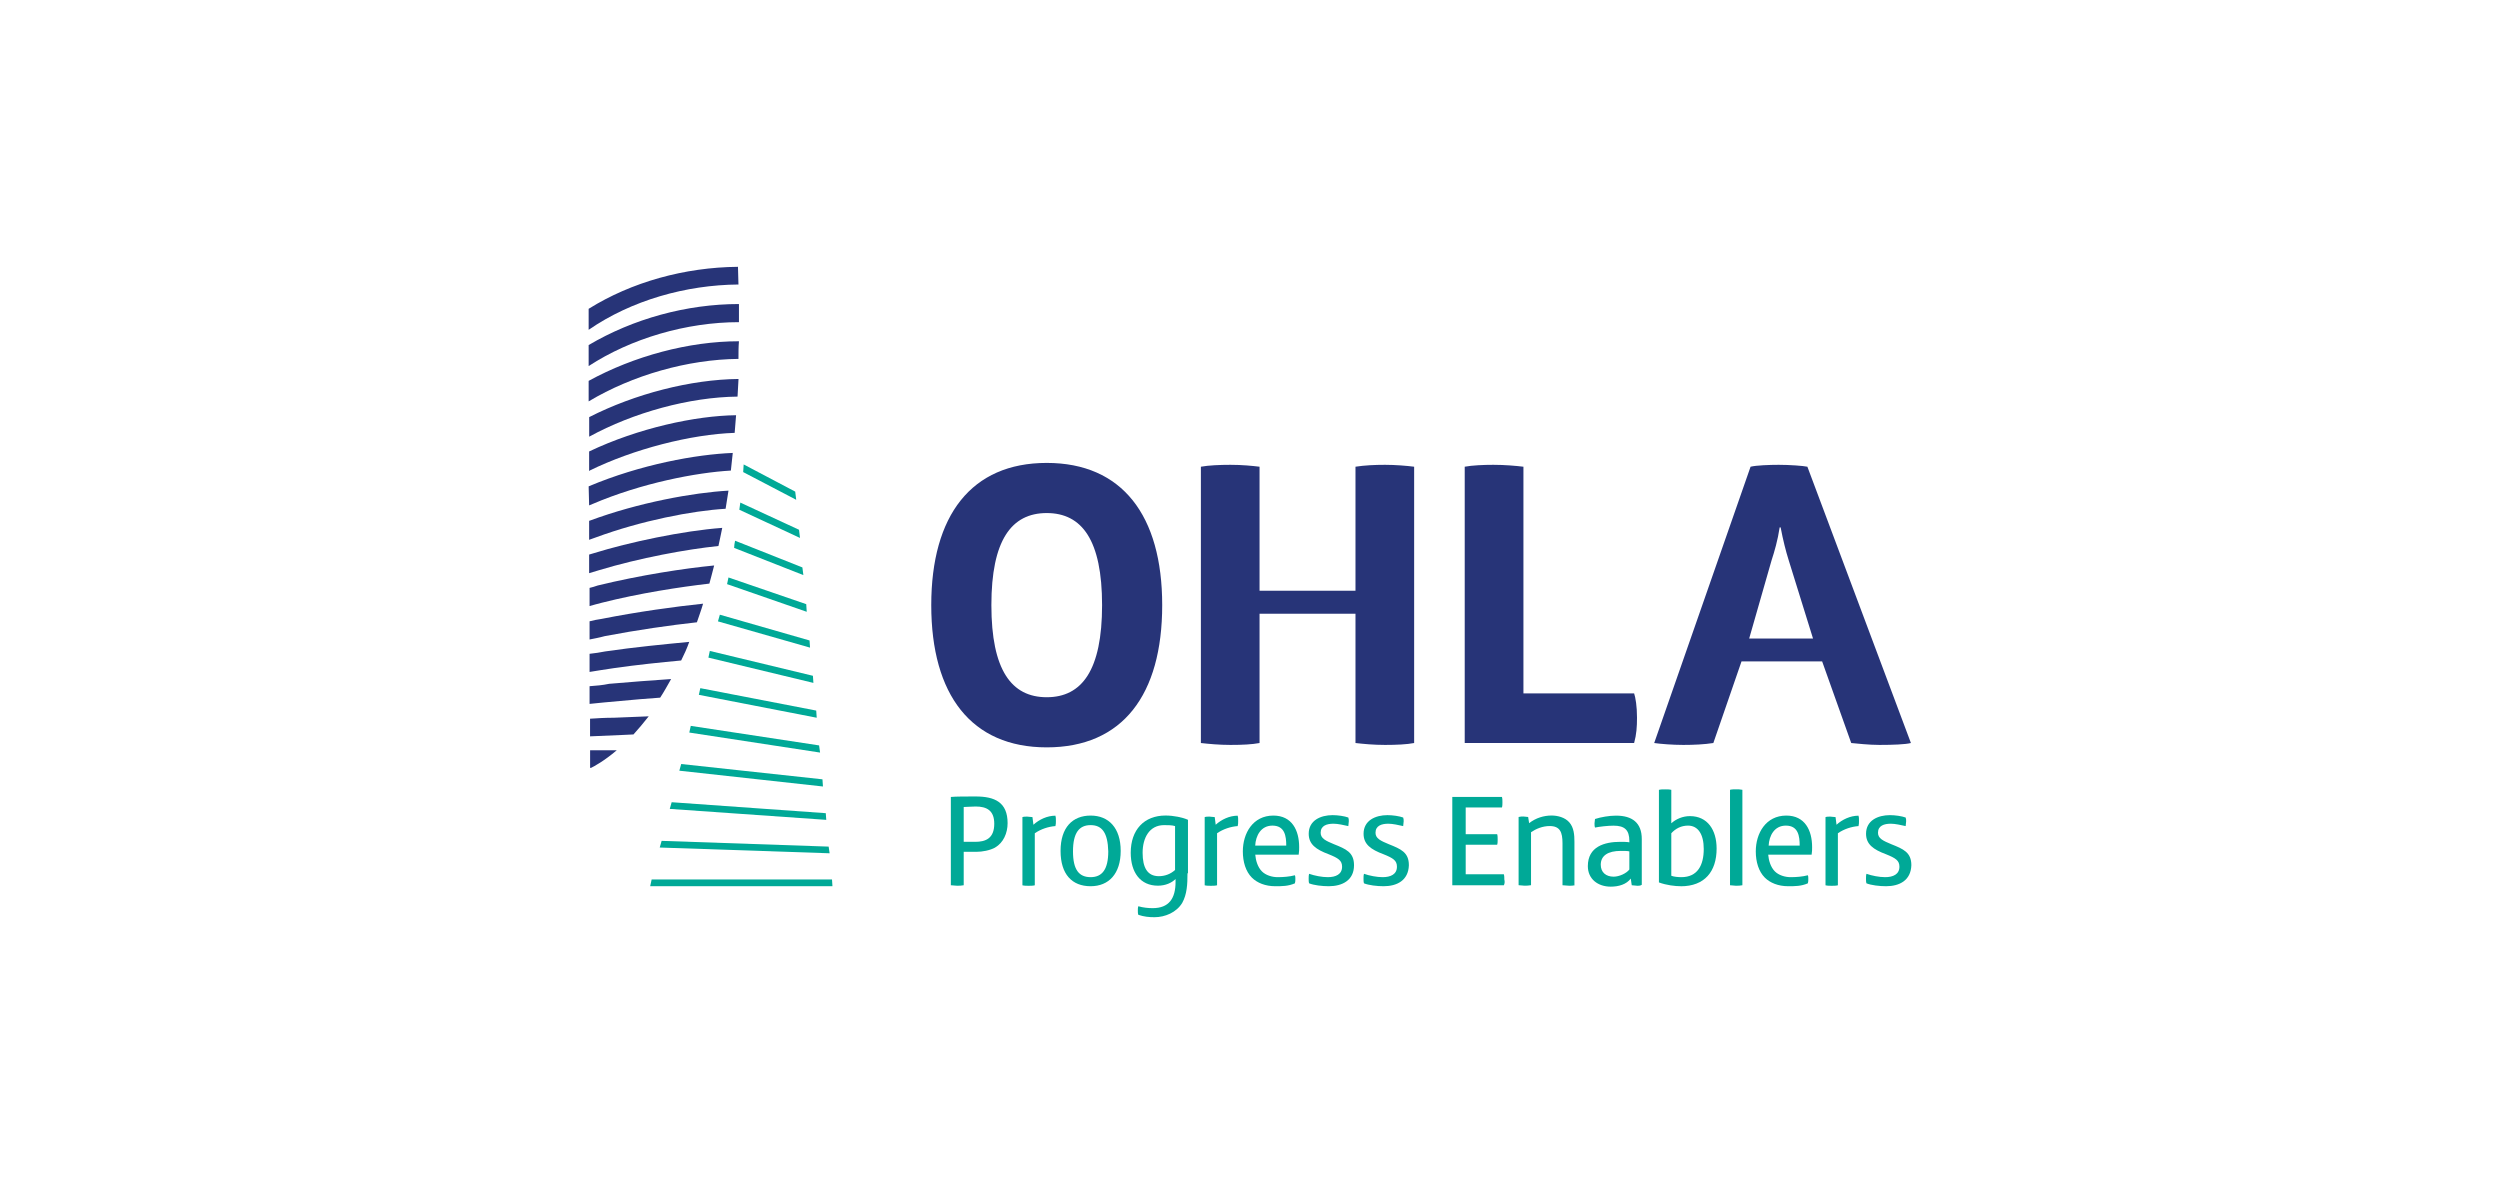 <svg xmlns="http://www.w3.org/2000/svg" id="Capa_1" data-name="Capa 1" viewBox="0 0 460.72 218.2"><defs><style> .cls-1 { fill: #00a997; } .cls-2 { fill: #273478; } </style></defs><g id="Layer_1" data-name="Layer 1"><g><path class="cls-1" d="M183.4,156.19c-.97.53-2.37.79-3.43.79h-2.37v6.16c-.44.09-.79.09-1.23.09s-.79-.09-1.14-.09v-16.27c.79-.09,3.08-.09,4.57-.09,3.52,0,5.89,1.06,5.89,4.92,0,1.85-.79,3.61-2.29,4.48ZM179.8,148.63c-.62,0-1.85.09-2.2.09v6.42h2.11c1.93,0,3.52-.62,3.52-3.34,0-2.46-1.41-3.17-3.43-3.17Z"></path><path class="cls-1" d="M194.48,152.24c-1.23.09-2.64.53-3.78,1.32v9.59c-.35.09-.79.09-1.14.09s-.79,0-1.14-.09v-12.57c.26-.09.62-.09.88-.09s.62.09.97.09l.18,1.41h0c1.06-.97,2.55-1.67,4.05-1.67.09.26.09.44.09.97,0,.35,0,.62-.09.97h0Z"></path><path class="cls-1" d="M200.99,163.32c-3.43,0-5.54-2.2-5.54-6.51s2.2-6.51,5.54-6.51,5.54,2.29,5.54,6.51-2.2,6.51-5.54,6.51ZM200.99,152.06c-2.11,0-3.25,1.41-3.25,4.84s1.14,4.75,3.25,4.75,3.25-1.41,3.25-4.75c-.09-3.43-1.14-4.84-3.25-4.84Z"></path><path class="cls-1" d="M218.84,160.94c0,2.02-.09,3.87-.97,5.45-1.06,1.76-3.17,2.64-5.1,2.64-1.06,0-1.93-.09-2.99-.44-.09-.26-.09-.53-.09-.79s0-.53.09-.79c.88.26,1.85.35,2.64.35,2.99,0,4.22-1.76,4.22-4.84v-.53c-.7.7-1.85,1.23-3.25,1.23-3.25,0-5.01-2.46-5.01-6.07,0-4.22,2.46-6.86,6.42-6.86,1.49,0,3.17.35,4.13.79v9.85s-.09,0-.09,0ZM216.55,152.24c-.53-.18-1.32-.18-2.02-.18-2.73,0-3.96,2.37-3.96,5.1s.88,4.31,2.99,4.31c1.06,0,2.11-.35,2.99-1.14v-8.09h0Z"></path><path class="cls-1" d="M228.07,152.24c-1.23.09-2.64.53-3.78,1.32v9.59c-.35.09-.79.09-1.14.09s-.79,0-1.14-.09v-12.57c.26-.09.62-.09.88-.09s.62.09.97.09l.18,1.41h0c1.06-.97,2.55-1.67,4.05-1.67.09.26.09.44.09.97,0,.35,0,.62-.09.97h0Z"></path><path class="cls-1" d="M235.02,163.32c-1.85,0-3.34-.62-4.31-1.58-1.14-1.14-1.67-2.9-1.67-4.84,0-3.34,1.85-6.6,5.63-6.6,3.43,0,4.75,2.73,4.75,5.8,0,.44,0,.88-.09,1.41h-8c.09,1.06.44,2.29,1.23,3.08.7.7,1.85,1.06,2.9,1.06s2.2-.09,3.17-.35c.09.18.09.44.09.7s0,.53-.09.79c-1.23.53-2.37.53-3.61.53h0ZM237.04,155.84c0-1.76-.26-3.69-2.55-3.69-2.11,0-3.08,1.85-3.17,3.69h5.72Z"></path><path class="cls-1" d="M244.87,163.32c-1.23,0-2.73-.18-3.61-.53-.09-.26-.09-.53-.09-.88,0-.26,0-.62.09-.88.97.35,2.37.62,3.43.62,1.49,0,2.64-.53,2.64-1.93,0-1.14-.7-1.58-2.46-2.29-2.37-.88-3.69-1.85-3.69-3.78,0-2.46,2.2-3.43,4.4-3.43.97,0,2.2.18,2.9.44.09.26.09.44.09.7s-.09.62-.09.88c-.79-.18-1.93-.44-2.73-.44-1.23,0-2.37.35-2.37,1.67,0,1.06.97,1.49,2.46,2.11,2.2.88,3.69,1.49,3.69,3.87,0,2.81-2.2,3.87-4.66,3.87h0Z"></path><path class="cls-1" d="M254.98,163.32c-1.23,0-2.73-.18-3.61-.53-.09-.26-.09-.53-.09-.88,0-.26,0-.62.09-.88.97.35,2.37.62,3.43.62,1.49,0,2.64-.53,2.64-1.93,0-1.14-.7-1.58-2.46-2.29-2.37-.88-3.69-1.85-3.69-3.78,0-2.46,2.2-3.43,4.4-3.43.97,0,2.2.18,2.9.44.09.26.09.44.09.7s-.09.62-.09.88c-.79-.18-1.93-.44-2.73-.44-1.23,0-2.37.35-2.37,1.67,0,1.06.97,1.49,2.46,2.11,2.2.88,3.69,1.49,3.69,3.87-.09,2.81-2.2,3.87-4.66,3.87h0Z"></path><path class="cls-1" d="M277.14,163.14h-9.5v-16.27h9.15c.09.26.09.7.09.97,0,.35,0,.7-.09.97h-6.68v4.92h5.8c.09.26.09.7.09.97,0,.35,0,.7-.09.97h-5.8v5.45h7.03c.09.26.09.7.09.97.09.35.09.7-.09,1.06h0Z"></path><path class="cls-1" d="M290.24,163.14c-.35.09-.7.09-1.06.09-.44,0-.79-.09-1.23-.09v-7.74c0-2.02-.44-3.17-2.37-3.17-1.32,0-2.55.53-3.43,1.14v9.76c-.44.09-.88.09-1.23.09s-.7-.09-1.06-.09v-12.57c.35-.09.62-.09.88-.09s.62.09.88.09l.18,1.14h0c1.23-.97,2.73-1.41,4.13-1.41,1.14,0,2.46.35,3.25,1.23.88.97.97,2.37.97,3.61v8h.09,0Z"></path><path class="cls-1" d="M301.68,163.23c-.26,0-.7-.09-.97-.09l-.18-1.23h0c-.79,1.06-2.2,1.49-3.69,1.49-2.37,0-4.22-1.41-4.22-3.78,0-3.61,3.08-4.48,5.98-4.48.26,0,1.32,0,1.67.09v-.26c0-2.02-.88-2.81-2.9-2.81-1.06,0-2.64.18-3.43.35-.09-.26-.09-.53-.09-.79s.09-.53.09-.79c1.06-.35,2.64-.62,3.87-.62,2.99,0,4.75,1.32,4.75,4.31v8.44c-.26.18-.62.18-.88.18h0ZM300.27,156.9c-.35-.09-.97-.09-1.58-.09-2.37,0-3.69.88-3.69,2.55,0,1.41.97,2.2,2.37,2.2,1.06,0,2.37-.62,2.9-1.32v-3.34Z"></path><path class="cls-1" d="M309.77,163.32c-1.06,0-2.64-.18-4.05-.7v-17.06c.35-.09.7-.09,1.14-.09s.79,0,1.14.09v6.16c.88-.79,2.11-1.32,3.43-1.32,3.25,0,4.92,2.55,4.92,5.98,0,4.22-2.2,6.95-6.6,6.95ZM311.08,152.15c-1.23,0-2.29.53-3.08,1.41v7.83c.44.18,1.23.26,1.85.26,2.99,0,4.13-2.2,4.13-5.19,0-2.73-1.06-4.31-2.9-4.31Z"></path><path class="cls-1" d="M321.11,163.14c-.44.09-.79.09-1.23.09-.35,0-.7-.09-1.06-.09v-17.59c.35-.09.79-.09,1.14-.09s.7,0,1.14.09v17.59h0Z"></path><path class="cls-1" d="M329.55,163.32c-1.85,0-3.34-.62-4.31-1.58-1.14-1.14-1.67-2.9-1.67-4.84,0-3.34,1.85-6.6,5.63-6.6,3.43,0,4.75,2.73,4.75,5.8,0,.44,0,.88-.09,1.41h-8c.09,1.06.44,2.29,1.23,3.08.7.7,1.85,1.06,2.9,1.06s2.2-.09,3.17-.35c.09.18.09.44.09.7s0,.53-.09.79c-1.23.53-2.37.53-3.61.53h0ZM331.66,155.84c0-1.76-.26-3.69-2.55-3.69-2.11,0-3.08,1.85-3.17,3.69h5.72Z"></path><path class="cls-1" d="M342.48,152.24c-1.23.09-2.64.53-3.78,1.32v9.59c-.35.09-.79.09-1.14.09s-.79,0-1.14-.09v-12.57c.26-.09.62-.09.88-.09s.62.09.97.09l.18,1.41h0c1.06-.97,2.55-1.67,4.05-1.67.09.26.09.44.09.97,0,.35,0,.62-.09.97h0Z"></path><path class="cls-1" d="M347.58,163.32c-1.23,0-2.73-.18-3.61-.53-.09-.26-.09-.53-.09-.88,0-.26,0-.62.09-.88.97.35,2.37.62,3.43.62,1.49,0,2.64-.53,2.64-1.93,0-1.14-.7-1.58-2.46-2.29-2.37-.88-3.69-1.85-3.69-3.78,0-2.46,2.2-3.43,4.4-3.43.97,0,2.2.18,2.9.44.09.26.09.44.09.7s-.09.62-.09.88c-.79-.18-1.93-.44-2.73-.44-1.23,0-2.37.35-2.37,1.67,0,1.06.97,1.49,2.46,2.11,2.2.88,3.69,1.49,3.69,3.87-.09,2.81-2.2,3.87-4.66,3.87h0Z"></path></g><g><path class="cls-2" d="M192.9,137.73c-13.89,0-21.28-9.67-21.28-26.21s7.39-26.21,21.28-26.21,21.28,9.67,21.28,26.21-7.3,26.21-21.28,26.21ZM192.9,94.55c-6.51,0-10.2,5.01-10.2,16.97s3.69,16.97,10.2,16.97,10.2-5.01,10.2-16.97-3.69-16.97-10.2-16.97Z"></path><path class="cls-2" d="M260.61,136.93c-1.32.26-3.25.35-5.36.35s-3.96-.18-5.45-.35v-23.83h-17.68v23.83c-1.41.26-3.08.35-5.36.35-2.02,0-3.96-.18-5.45-.35v-50.92c1.41-.26,3.52-.35,5.45-.35,2.11,0,3.96.18,5.36.35v22.86h17.68v-22.86c1.67-.26,3.52-.35,5.45-.35s4.05.18,5.36.35v50.92Z"></path><path class="cls-2" d="M301.15,136.93h-31.22v-50.92c1.41-.26,3.43-.35,5.28-.35,2.11,0,4.13.18,5.54.35v41.77h20.4c.26.79.53,2.37.53,4.48,0,1.67-.09,3.08-.53,4.66Z"></path><path class="cls-2" d="M352.15,136.93c-.97.26-3.34.35-5.8.35-1.93,0-4.22-.26-5.19-.35l-5.36-15.04h-14.86l-5.19,15.04c-1.67.26-3.61.35-5.54.35s-4.22-.18-5.36-.35l17.76-50.92c1.06-.26,3.52-.35,5.19-.35,2.02,0,4.48.18,5.28.35l19.08,50.92ZM334.12,117.68l-4.48-14.42c-.53-1.67-1.06-3.78-1.49-6.07h-.18c-.35,2.37-.97,4.48-1.49,6.07l-4.13,14.42h11.78Z"></path></g><g><polygon class="cls-1" points="153.33 162.08 120.09 162.08 119.82 163.32 153.41 163.32 153.33 162.08"></polygon><polygon class="cls-1" points="121.58 156.19 152.89 157.25 152.71 156.02 121.93 154.96 121.58 156.19"></polygon><polygon class="cls-1" points="123.43 149.07 152.27 151.09 152.18 149.86 123.78 147.84 123.43 149.07"></polygon><polygon class="cls-1" points="125.19 142.03 151.66 144.94 151.57 143.62 125.54 140.8 125.19 142.03"></polygon><polygon class="cls-1" points="127.03 135 151.13 138.69 150.95 137.37 127.3 133.77 127.03 135"></polygon><polygon class="cls-1" points="128.79 128.05 150.51 132.27 150.42 130.95 129.06 126.82 128.79 128.05"></polygon><polygon class="cls-1" points="130.55 121.19 149.9 125.85 149.81 124.54 130.81 119.96 130.55 121.19"></polygon><path class="cls-1" d="M149.28,119.35l-.09-1.32-16.53-4.75c-.09.44-.26.79-.35,1.23l16.97,4.84Z"></path><path class="cls-1" d="M148.67,112.75l-.09-1.41-14.33-4.92c-.09.44-.18.88-.26,1.23,0,0,14.69,5.1,14.69,5.1Z"></path><path class="cls-1" d="M148.05,105.98l-.18-1.41-12.4-4.92c-.09.44-.18.88-.18,1.32l12.75,5.01Z"></path><path class="cls-1" d="M147.43,99.12l-.18-1.49-10.82-5.01c-.09.44-.09.88-.18,1.32l11.17,5.19Z"></path><path class="cls-1" d="M146.73,92.09l-.18-1.49-9.5-5.01c0,.44-.09.97-.09,1.41l9.76,5.1Z"></path><path class="cls-2" d="M108.74,141.51h.18c.53-.26,2.37-1.23,4.75-3.25h-4.92v3.25Z"></path><path class="cls-2" d="M108.74,132.45v3.25c1.85-.09,3.87-.18,6.07-.26.62,0,1.32-.09,1.93-.09.88-.97,1.85-2.11,2.81-3.34-2.11.09-4.31.18-6.42.26-1.58,0-3.08.09-4.4.18Z"></path><path class="cls-2" d="M108.65,126.47v3.25c1.67-.18,3.52-.35,5.54-.53,2.55-.26,5.1-.44,7.47-.62.7-1.06,1.32-2.2,2.02-3.43-3.61.26-7.56.53-11.43.88-1.23.26-2.37.35-3.61.44Z"></path><path class="cls-2" d="M108.65,120.49v3.34c1.41-.26,2.9-.44,4.48-.7,4.31-.62,8.62-1.06,12.4-1.41.53-1.06,1.06-2.2,1.49-3.43-4.57.44-10.11.97-15.48,1.76-.97.18-1.93.35-2.9.44Z"></path><path class="cls-2" d="M108.65,114.51v3.34c.88-.18,1.85-.35,2.81-.62,5.98-1.14,12.14-2.02,16.97-2.55.35-1.06.79-2.2,1.14-3.43-5.1.53-12.05,1.49-18.73,2.81-.7.09-1.49.26-2.2.44Z"></path><path class="cls-2" d="M108.65,108.35v3.34c.7-.18,1.49-.44,2.29-.62,6.95-1.76,14.42-2.9,19.79-3.52.26-1.06.62-2.2.88-3.34-5.45.53-13.54,1.76-21.46,3.69-.53.18-1.06.35-1.49.44Z"></path><path class="cls-2" d="M108.57,102.2v3.43c.62-.18,1.14-.35,1.76-.53,7.56-2.29,16.18-3.87,22.07-4.48.26-1.06.44-2.2.7-3.34-7.21.53-17.15,2.64-23.65,4.66-.35.09-.62.18-.88.26Z"></path><path class="cls-2" d="M108.57,95.96v3.52c.44-.18.79-.26,1.23-.44,8.35-3.08,17.76-4.92,23.92-5.28.18-1.06.35-2.2.53-3.34-6.42.35-16.62,2.2-25.59,5.54h-.09Z"></path><path class="cls-2" d="M108.57,93.14c.26-.09.44-.18.62-.26,9.06-3.87,19.17-5.8,25.5-6.16.09-1.06.26-2.2.35-3.25-6.68.26-16.97,2.11-26.56,6.16l.09,3.52Z"></path><path class="cls-2" d="M108.57,86.81s.09,0,.09-.09c8.09-3.96,18.64-6.68,26.73-6.95.09-1.06.18-2.2.26-3.25-7.47.09-18.03,2.37-27.08,6.68v3.61Z"></path><path class="cls-2" d="M108.57,80.48c8.18-4.48,18.55-7.3,27.35-7.39.09-1.06.09-2.2.18-3.25-8.79.09-19.08,2.73-27.52,7.03v3.61Z"></path><path class="cls-2" d="M108.48,73.97c8.09-4.84,18.29-7.74,27.61-7.83,0-1.06,0-2.2.09-3.25-9.23,0-19.35,2.73-27.7,7.3v3.78Z"></path><path class="cls-2" d="M136.18,56.03c-9.67,0-19.52,2.73-27.7,7.56v3.87c7.83-5.1,18.03-8.09,27.7-8.09v-3.34Z"></path><path class="cls-2" d="M136,49.17c-9.85.09-19.61,2.81-27.52,7.74v3.87c7.91-5.45,17.94-8.27,27.61-8.35,0-1.06-.09-2.11-.09-3.25Z"></path></g></g></svg>